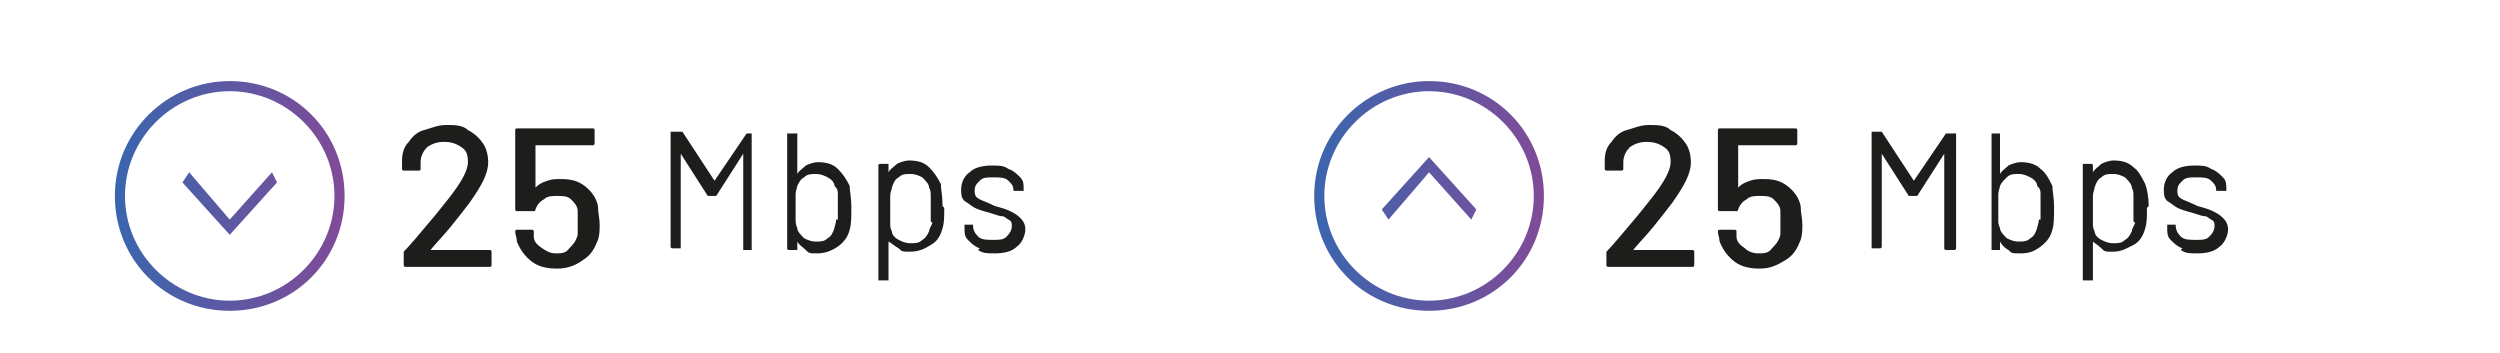 <?xml version="1.0" encoding="UTF-8"?><svg id="Layer_1" xmlns="http://www.w3.org/2000/svg" xmlns:xlink="http://www.w3.org/1999/xlink" viewBox="0 0 148 20.9"><defs><style>.cls-1{fill:url(#linear-gradient);}.cls-2{fill:#1d1d1b;}.cls-3{fill:url(#linear-gradient-2);}</style><linearGradient id="linear-gradient" x1="6.8" y1="11.5" x2="20.3" y2="11.5" gradientUnits="userSpaceOnUse"><stop offset="0" stop-color="#3a66ae"/><stop offset="1" stop-color="#804b98"/></linearGradient><linearGradient id="linear-gradient-2" x1="77.8" x2="91.3" xlink:href="#linear-gradient"/></defs><g id="icon"><path class="cls-1" d="m13.6,4.8c-3.7,0-6.8,3-6.8,6.8s3,6.8,6.8,6.8,6.8-3,6.8-6.8-3-6.8-6.8-6.8Zm0,13c-3.4,0-6.2-2.8-6.2-6.2s2.8-6.2,6.2-6.2,6.2,2.8,6.2,6.2-2.8,6.2-6.2,6.2Zm0-4.8l-2.4-2.8-.4.6,2.8,3.1,2.8-3.1-.3-.6-2.5,2.8Z"/></g><g id="icon-2"><path class="cls-3" d="m84.6,4.8c-3.7,0-6.8,3-6.8,6.8s3,6.8,6.8,6.8,6.8-3,6.8-6.8-3-6.8-6.8-6.8Zm0,13c-3.4,0-6.2-2.8-6.2-6.2s2.8-6.2,6.2-6.2,6.2,2.8,6.2,6.2-2.8,6.2-6.2,6.2Zm-2.8-5.4l.4.6,2.4-2.8,2.5,2.8.3-.6-2.8-3.1-2.8,3.1Z"/></g><g><path class="cls-2" d="m25.4,14.8s0,0,0,0h3.6c0,0,.1,0,.1.1v.8c0,0,0,.1-.1.1h-5c0,0-.1,0-.1-.1v-.7c0,0,0-.1,0-.1.3-.3.9-1,1.9-2.2l.8-1c.7-.9,1.1-1.6,1.1-2.1s-.1-.7-.4-.9c-.3-.2-.6-.3-1-.3s-.7.1-1,.3c-.2.2-.4.5-.4.9v.4c0,0,0,.1-.1.1h-.9c0,0-.1,0-.1-.1v-.5c0-.4.1-.8.4-1.1.2-.3.5-.6.9-.7s.8-.3,1.3-.3,1,0,1.3.3c.4.2.7.5.9.8s.3.7.3,1.1c0,.7-.4,1.4-1.1,2.4-.3.4-.7.9-1.1,1.4-.4.5-.9,1-1.3,1.5,0,0,0,0,0,0Z"/><path class="cls-2" d="m35.5,13.2c0,.4,0,.7-.1,1-.2.5-.4.9-.9,1.2-.4.3-.9.5-1.5.5s-1.1-.1-1.5-.4-.7-.7-.9-1.2c0-.2-.1-.4-.1-.6h0c0,0,0-.1.1-.1h.9c0,0,.1,0,.1.1,0,0,0,.1,0,.3,0,.3.2.5.5.7s.5.3.8.3.6,0,.8-.3c.2-.2.4-.4.5-.8,0-.2,0-.4,0-.7s0-.5,0-.7c0-.3-.2-.5-.4-.7-.2-.2-.5-.2-.8-.2s-.6,0-.8.2c-.2.1-.4.3-.5.6,0,0,0,.1-.1.1h-1c0,0-.1,0-.1-.1v-4.7c0,0,0-.1.1-.1h4.5c0,0,.1,0,.1.1v.8c0,0,0,.1-.1.1h-3.4s0,0,0,0v2.5s0,0,0,0c.2-.2.4-.3.7-.4s.5-.1.8-.1c.6,0,1,.1,1.4.4.4.3.7.7.8,1.2,0,.4.1.7.1,1.1Z"/><path class="cls-2" d="m44,7.9h.5c0,0,0,0,0,0v6.8c0,0,0,.1,0,.1h-.5c0,0,0,0,0-.1v-5.6s0,0,0,0c0,0,0,0,0,0l-1.6,2.5s0,0-.1,0h-.3s0,0-.1,0l-1.6-2.5s0,0,0,0c0,0,0,0,0,0v5.5c0,0,0,.1,0,.1h-.5c0,0-.1,0-.1-.1v-6.8c0,0,0,0,.1,0h.5c0,0,0,0,.1,0l1.9,2.9s0,0,0,0,0,0,0,0l1.9-2.8s0,0,.1,0Z"/><path class="cls-2" d="m50.4,12.3c0,.5,0,1-.1,1.3-.1.4-.3.7-.7,1-.3.2-.7.4-1.2.4s-.5,0-.7-.2-.4-.3-.5-.5c0,0,0,0,0,0,0,0,0,0,0,0v.4c0,0,0,.1,0,.1h-.5c0,0-.1,0-.1-.1v-6.8c0,0,0,0,.1,0h.5c0,0,0,0,0,0v2.4s0,0,0,0c0,0,0,0,0,0,.1-.2.3-.3.5-.5.2-.1.5-.2.7-.2.5,0,.9.1,1.2.4s.5.6.7,1c0,.3.1.7.1,1.2Zm-.8.7c0-.2,0-.4,0-.7s0-.6,0-.8c0-.2,0-.3-.2-.5,0-.2-.2-.4-.4-.5-.2-.1-.4-.2-.7-.2s-.5,0-.7.2c-.2.1-.3.3-.4.5,0,.1-.1.3-.1.5,0,.2,0,.4,0,.8s0,.6,0,.7,0,.3.1.5c0,.2.2.4.4.6.2.1.4.2.7.2s.5,0,.7-.2c.2-.1.3-.3.4-.6,0-.1.1-.3.1-.5Z"/><path class="cls-2" d="m55.9,12.3c0,.5,0,.9-.1,1.2-.1.4-.3.8-.7,1-.3.2-.7.4-1.2.4s-.5,0-.7-.2c-.2-.1-.4-.3-.6-.4,0,0,0,0,0,0,0,0,0,0,0,0v2.3c0,0,0,0,0,0h-.5c0,0-.1,0-.1,0v-6.8c0,0,0-.1.1-.1h.5c0,0,0,0,0,.1v.4s0,0,0,0c0,0,0,0,0,0,.1-.2.3-.3.5-.5.2-.1.5-.2.7-.2.5,0,.9.1,1.2.4s.5.6.7,1c0,.3.1.7.1,1.3Zm-.8.8c0-.2,0-.4,0-.8s0-.6,0-.7c0-.2,0-.3-.1-.5,0-.2-.2-.4-.4-.6-.2-.1-.4-.2-.7-.2s-.5,0-.7.2c-.2.1-.3.3-.4.6,0,.1-.1.3-.1.5,0,.2,0,.4,0,.8s0,.6,0,.8c0,.2,0,.3.1.5,0,.2.2.4.4.5s.4.2.7.2.5,0,.7-.2c.2-.1.3-.3.4-.5,0-.1.1-.3.2-.5Z"/><path class="cls-2" d="m58,14.7c-.3-.1-.5-.3-.7-.5-.2-.2-.2-.4-.2-.7h0c0-.2,0-.2,0-.2h.5c0,0,0,0,0,0h0c0,.3.1.5.3.7s.5.2.9.2.6,0,.8-.2c.2-.2.3-.4.3-.6s0-.3-.2-.4-.2-.2-.4-.2c-.1,0-.4-.1-.7-.2-.4-.1-.7-.2-.9-.3-.2-.1-.4-.3-.6-.4-.2-.2-.2-.4-.2-.7,0-.4.2-.8.5-1,.3-.3.8-.4,1.3-.4s.7,0,1,.2c.3.1.5.3.7.5.2.2.2.4.2.7h0c0,0,0,.1,0,.1h-.5c0,0-.1,0-.1,0h0c0-.3-.1-.4-.3-.6s-.5-.2-.9-.2-.6,0-.8.2-.3.3-.3.6.1.4.3.5.5.2.9.4c.4.1.7.2.9.3.2.1.4.2.6.4.2.2.3.4.3.7s-.2.8-.5,1c-.3.3-.8.4-1.3.4s-.7,0-1-.2Z"/></g><g><path class="cls-2" d="m96.6,14.8s0,0,0,0h3.6c0,0,.1,0,.1.1v.8c0,0,0,.1-.1.1h-5c0,0-.1,0-.1-.1v-.7c0,0,0-.1,0-.1.3-.3.9-1,1.9-2.2l.8-1c.7-.9,1.1-1.6,1.1-2.1s-.1-.7-.4-.9c-.3-.2-.6-.3-1-.3s-.7.1-1,.3c-.2.2-.4.5-.4.9v.4c0,0,0,.1-.1.1h-.9c0,0-.1,0-.1-.1v-.5c0-.4.1-.8.4-1.1.2-.3.5-.6.9-.7s.8-.3,1.3-.3,1,0,1.3.3c.4.2.7.5.9.8s.3.7.3,1.1c0,.7-.4,1.4-1.1,2.4-.3.4-.7.9-1.1,1.4-.4.5-.9,1-1.3,1.5,0,0,0,0,0,0Z"/><path class="cls-2" d="m106.7,13.2c0,.4,0,.7-.1,1-.2.5-.4.9-.9,1.2s-.9.5-1.5.5-1.1-.1-1.5-.4-.7-.7-.9-1.2c0-.2-.1-.4-.1-.6h0c0,0,0-.1.1-.1h.9c0,0,.1,0,.1.1,0,0,0,.1,0,.3,0,.3.2.5.5.7.2.2.5.3.8.3s.6,0,.8-.3c.2-.2.4-.4.5-.8,0-.2,0-.4,0-.7s0-.5,0-.7c0-.3-.2-.5-.4-.7s-.5-.2-.8-.2-.6,0-.8.2c-.2.1-.4.3-.5.6,0,0,0,.1-.1.1h-1c0,0-.1,0-.1-.1v-4.7c0,0,0-.1.1-.1h4.5c0,0,.1,0,.1.1v.8c0,0,0,.1-.1.1h-3.4s0,0,0,0v2.5s0,0,0,0c.2-.2.4-.3.7-.4s.5-.1.8-.1c.6,0,1,.1,1.4.4.4.3.7.7.8,1.2,0,.4.1.7.1,1.1Z"/><path class="cls-2" d="m115.2,7.9h.5c0,0,.1,0,.1,0v6.8c0,0,0,.1-.1.1h-.5c0,0-.1,0-.1-.1v-5.6s0,0,0,0,0,0,0,0l-1.6,2.5s0,0-.1,0h-.3s0,0-.1,0l-1.6-2.5s0,0,0,0c0,0,0,0,0,0v5.5c0,0,0,.1-.1.1h-.5c0,0,0,0,0-.1v-6.8c0,0,0,0,0,0h.5c0,0,0,0,.1,0l1.9,2.9s0,0,0,0,0,0,0,0l1.9-2.8s0,0,.1,0Z"/><path class="cls-2" d="m121.6,12.3c0,.5,0,1-.1,1.3-.1.4-.3.7-.7,1s-.7.4-1.2.4-.5,0-.7-.2c-.2-.1-.4-.3-.5-.5,0,0,0,0,0,0,0,0,0,0,0,0v.4c0,0,0,.1,0,.1h-.5c0,0,0,0,0-.1v-6.8c0,0,0,0,0,0h.5c0,0,0,0,0,0v2.4s0,0,0,0c0,0,0,0,0,0,.1-.2.3-.3.5-.5.2-.1.5-.2.7-.2.5,0,.9.1,1.2.4.3.2.5.6.7,1,0,.3.1.7.1,1.2Zm-.8.7c0-.2,0-.4,0-.7s0-.6,0-.8c0-.2,0-.3-.2-.5,0-.2-.2-.4-.4-.5-.2-.1-.4-.2-.7-.2s-.5,0-.7.2-.3.3-.4.5c0,.1-.1.3-.1.5,0,.2,0,.4,0,.8s0,.6,0,.7c0,.2,0,.3.1.5,0,.2.2.4.4.6.2.1.4.2.7.2s.5,0,.7-.2c.2-.1.3-.3.4-.6,0-.1.1-.3.1-.5Z"/><path class="cls-2" d="m127.1,12.3c0,.5,0,.9-.1,1.2-.1.4-.3.8-.7,1s-.7.4-1.2.4-.5,0-.7-.2-.4-.3-.5-.4c0,0,0,0,0,0s0,0,0,0v2.3c0,0,0,0-.1,0h-.5c0,0,0,0,0,0v-6.8c0,0,0-.1,0-.1h.5c0,0,.1,0,.1.1v.4s0,0,0,0c0,0,0,0,0,0,.1-.2.3-.3.5-.5.2-.1.5-.2.7-.2.5,0,.9.1,1.2.4.3.2.5.6.7,1,.1.3.2.7.2,1.3Zm-.8.8c0-.2,0-.4,0-.8s0-.6,0-.7c0-.2,0-.3-.1-.5,0-.2-.2-.4-.4-.6-.2-.1-.4-.2-.7-.2s-.5,0-.7.2c-.2.1-.3.3-.4.6,0,.1-.1.3-.1.5s0,.4,0,.8,0,.6,0,.8,0,.3.1.5c0,.2.2.4.4.5.2.1.4.2.7.2s.5,0,.7-.2c.2-.1.3-.3.4-.5,0-.1.1-.3.2-.5Z"/><path class="cls-2" d="m129.2,14.7c-.3-.1-.5-.3-.7-.5-.2-.2-.2-.4-.2-.7h0c0-.2,0-.2,0-.2h.5c0,0,0,0,0,0h0c0,.3.1.5.3.7s.5.2.9.2.6,0,.8-.2c.2-.2.3-.4.3-.6s0-.3-.2-.4-.2-.2-.4-.2c-.1,0-.4-.1-.7-.2-.4-.1-.7-.2-.9-.3-.2-.1-.4-.3-.6-.4-.2-.2-.2-.4-.2-.7,0-.4.2-.8.5-1,.3-.3.8-.4,1.3-.4s.7,0,1,.2c.3.1.5.3.7.5.2.2.2.4.2.7h0c0,0,0,.1,0,.1h-.5c0,0-.1,0-.1,0h0c0-.3-.1-.4-.3-.6s-.5-.2-.9-.2-.6,0-.8.2-.3.3-.3.6.1.4.3.5.5.2.9.4c.4.1.7.2.9.3.2.1.4.2.6.4.2.2.3.4.3.7s-.2.8-.5,1c-.3.3-.8.4-1.3.4s-.7,0-1-.2Z"/></g></svg>